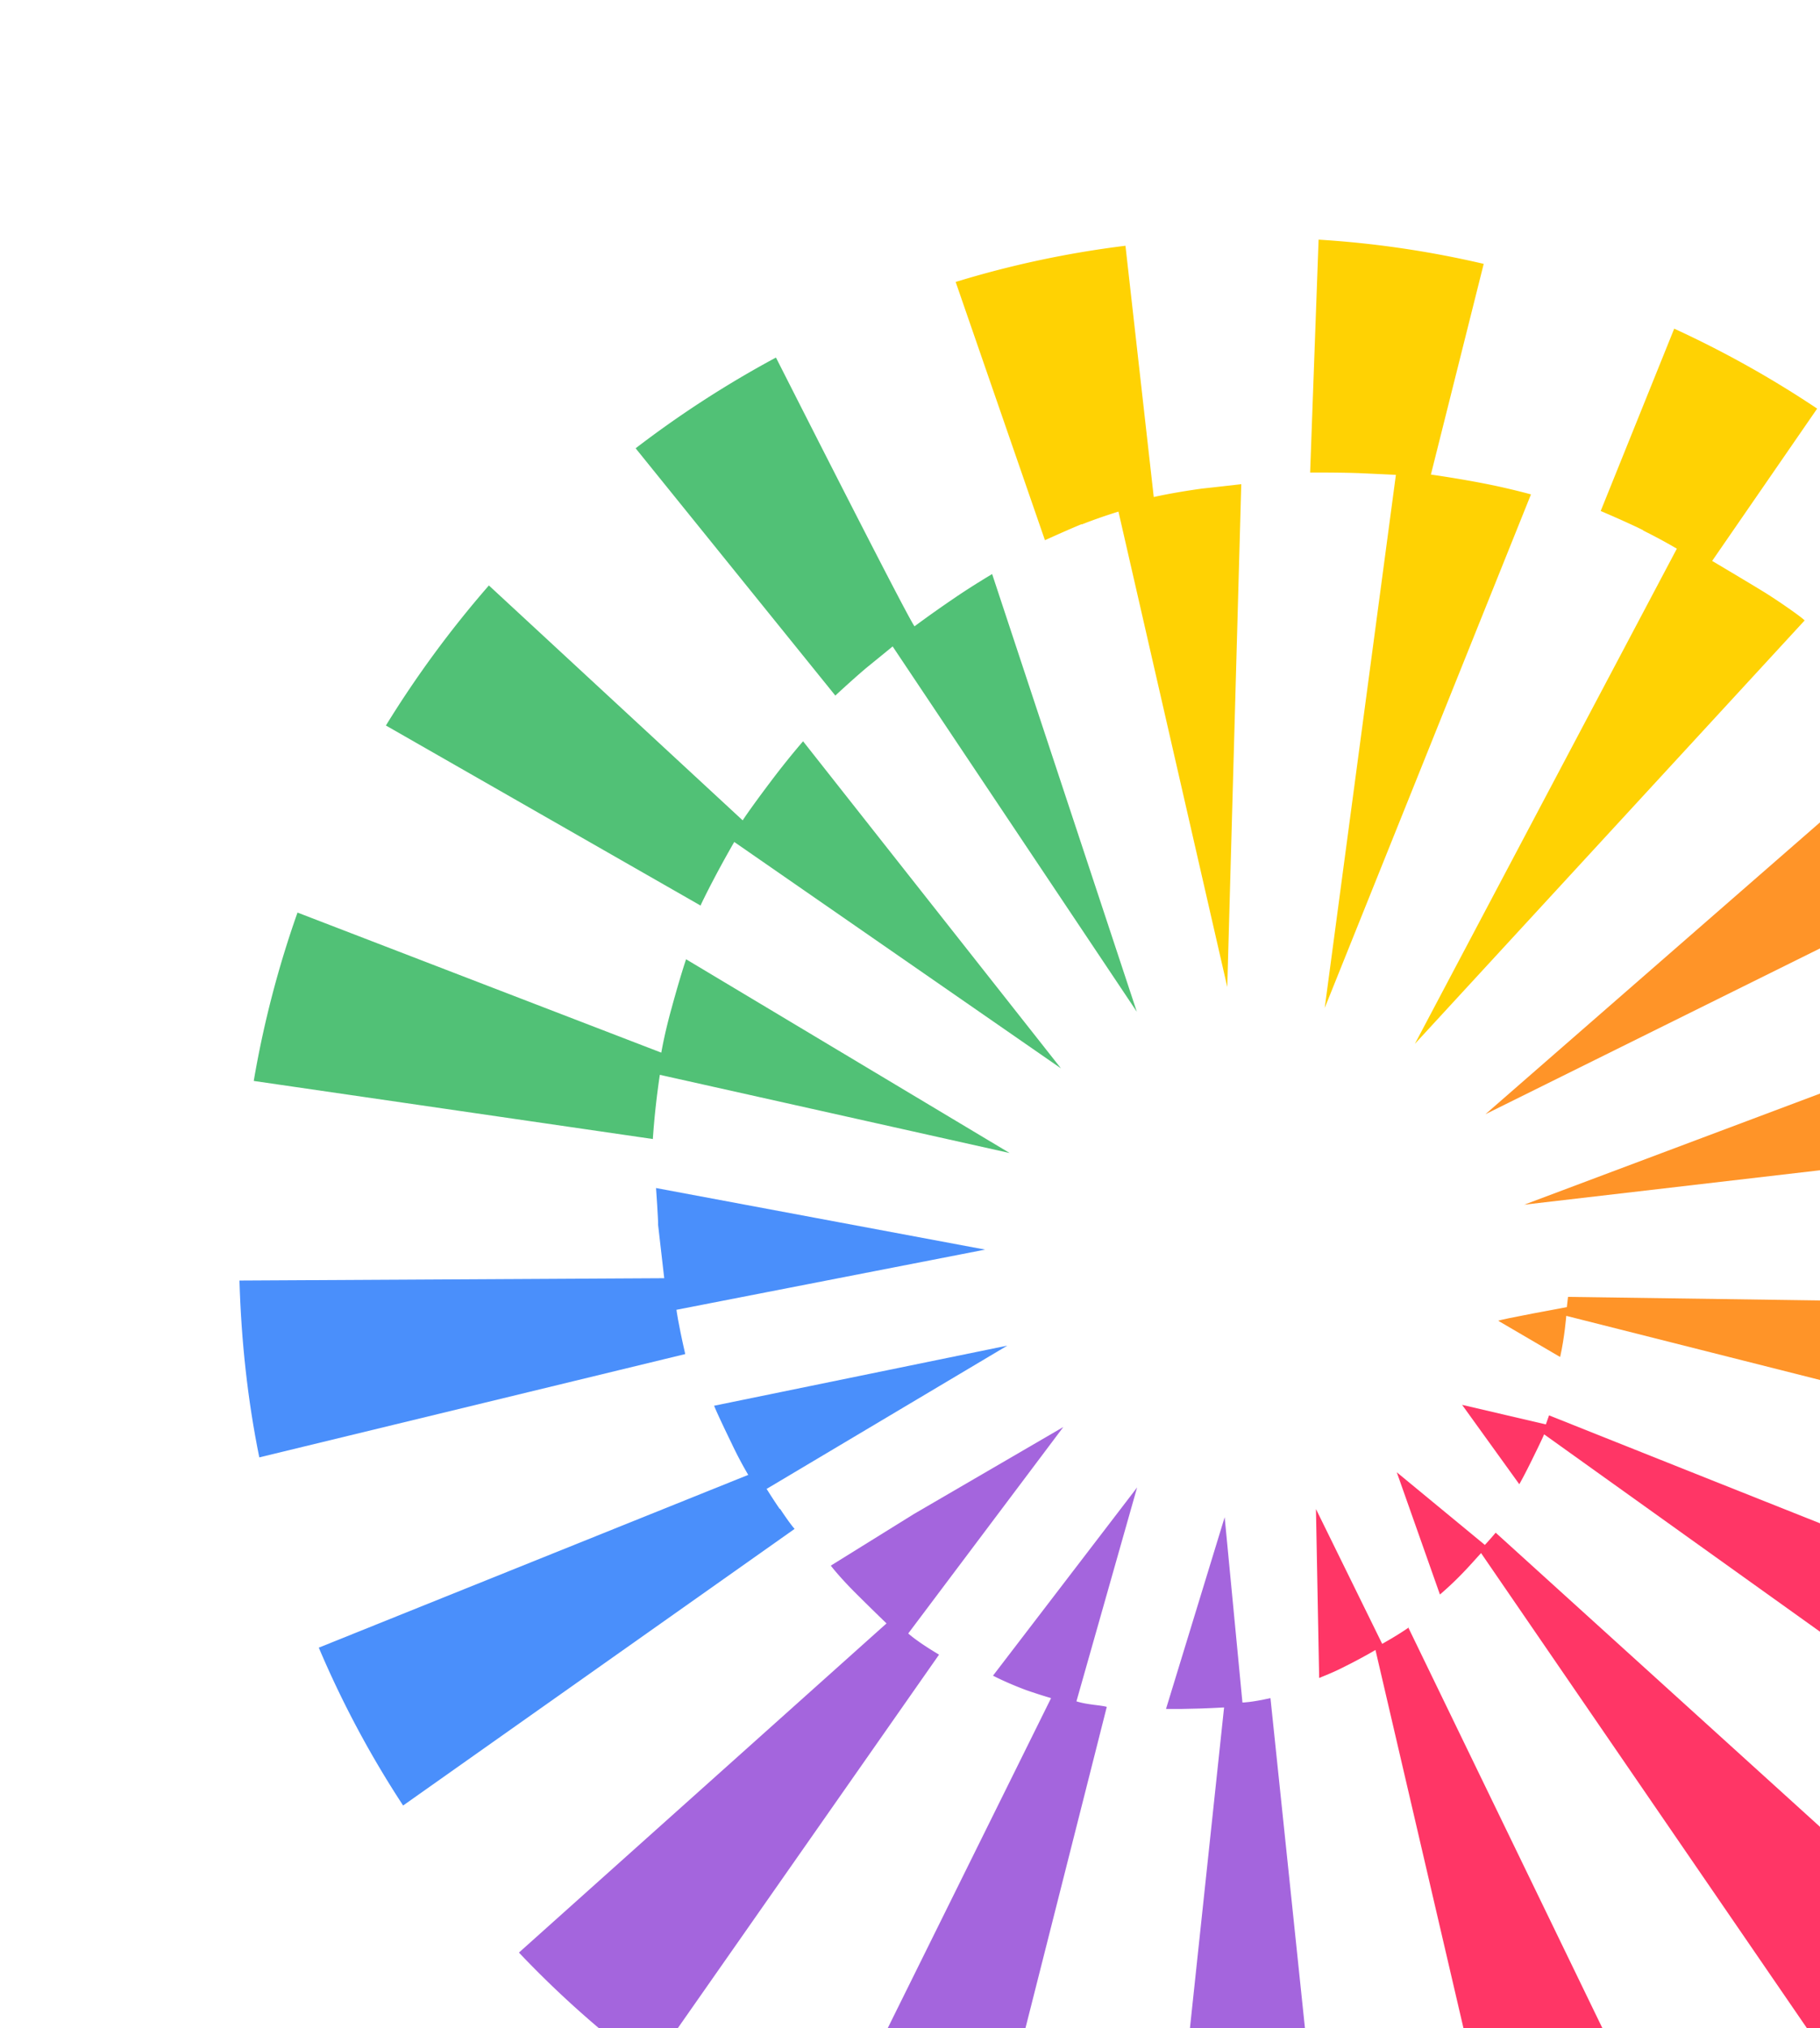 <svg width="114" height="127" fill="none" xmlns="http://www.w3.org/2000/svg"><g clip-path="url(#clip0_8370_7287)"><path d="M42.39 82.017l19.316-3.765-20.613-3.855s.146 2.083.128 2.302l.384 3.344-26.606.146c.11 3.783.511 7.474 1.242 11.074l26.68-6.469c-.475-2.083-.549-2.777-.549-2.777h.019z" fill="#4A8FFB"/><path d="M67.425 106.54l3.801-13.395-9.027 11.787s.823.439 2.102.914a35.38 35.38 0 001.535.493l-14.62 29.53a62.898 62.898 0 009.832 3.71l8.278-32.692c-.347-.109-1.224-.128-1.9-.347zm-10.543-4.24l9.721-12.938-9.356 5.446-5.208 3.234s.548.731 1.736 1.9a171.748 171.748 0 001.754 1.718l-23.024 20.613a63.01 63.01 0 008.186 7.255l18.128-25.912c-1.444-.859-1.937-1.334-1.937-1.334v.018z" fill="#A465DD"/><path d="M40.892 71.327a50.04 50.04 0 01.439-4.02l21.91 4.897L42.975 60.07s-.347 1.005-.895 3.015c-.457 1.627-.658 2.833-.658 2.833l-22.787-8.772a63.817 63.817 0 00-2.741 10.544l24.998 3.637z" fill="#51C176"/><path d="M48.841 94.498a40.157 40.157 0 01-.822-1.261l15.076-8.972-18.365 3.764s.146.402 1.078 2.32a24.513 24.513 0 001.06 2.01l-26.9 10.819a62.478 62.478 0 005.282 9.886l24.523-17.323s-.238-.238-.914-1.261l-.018.018z" fill="#4A8FFB"/><path d="M77.823 106.613L76.71 95.009l-3.674 12.006s1.353.036 3.637-.092l-3.71 34.848c1.828.164 3.673.256 5.556.256 1.608 0 3.198-.073 4.769-.201l-3.71-35.488c-1.224.275-1.736.275-1.736.275h-.018z" fill="#A465DD"/><path d="M43.87 56.726s.293-.658 1.134-2.23c.512-.95.987-1.772.987-1.772l20.466 14.18L50.303 46.42s-.932 1.06-2.083 2.595c-1.334 1.772-1.7 2.357-1.7 2.357l-15.897-14.71a66.016 66.016 0 00-6.451 8.77l19.68 11.258.019.036zm8.462-13.176s1.315-1.224 2.101-1.863c.768-.622 1.48-1.206 1.48-1.206l15.295 22.878-9.063-27.41s-1.207.712-2.358 1.498a75.057 75.057 0 00-2.503 1.773c-.274-.311-4.66-8.9-8.68-16.83a65.063 65.063 0 00-8.79 5.683l12.518 15.496v-.019z" fill="#51C176"/><path d="M67.754 32.842a32.623 32.623 0 012.303-.804l6.816 29.768.877-31.485s-1.919.219-2.449.274c-1.864.256-3.033.53-3.033.53L70.496 15.39a62.152 62.152 0 00-10.636 2.266l5.592 16.172s1.572-.712 2.302-1.005v.018z" fill="#FFD203"/><path d="M119.341 43.605c.767.768 1.571 1.864 1.571 1.864L93.045 69.773l34.007-16.848s-.95-1.517-1.699-2.558c-.95-1.334-2.321-3.052-2.321-3.052l7.383-5.464a63.349 63.349 0 00-6.579-7.894l-6.743 7.42s.95.913 2.248 2.247v-.019z" fill="#FF9428"/><path d="M102.931 33.226a33.475 33.475 0 012.102 1.133l-16.41 31.01 24.414-26.515c-.128-.164-1.609-1.206-2.559-1.79-.95-.585-3.234-1.938-3.234-1.938l6.578-9.538a64.862 64.862 0 00-8.954-5.007L100.263 32s1.681.713 2.668 1.207v.018z" fill="#FFD203"/><path d="M88.24 101.916c-.476.329-1.042.676-1.664 1.023l-4.148-8.442.201 10.58c.987-.402 1.097-.456 2.065-.95.95-.493 1.462-.804 1.462-.804l8.515 36.584a62.379 62.379 0 0010.179-3.655l-16.647-34.354.036.018z" fill="#FF3666"/><path d="M85.06 29.626c.858.037 2.375.11 2.375.11l-4.459 33.386 12.92-32.162s-.585-.164-1.535-.384c-2.102-.493-4.733-.858-4.733-.858l3.308-13.194a62.167 62.167 0 00-10.343-1.517l-.53 14.583c.511 0 1.973 0 2.978.036h.019z" fill="#FFD203"/><path d="M130.762 58.773a64.522 64.522 0 011.261 2.942L95.476 75.438l39.434-4.587s-.11-.84-.914-3.636c-.676-2.394-.84-3.088-.84-3.088l6.816-1.791c-.877-3.38-2.047-6.633-3.436-9.776l-7.017 3.636s.804 1.608 1.261 2.577h-.018z" fill="#FF9428"/><path d="M123.653 123.151L93.685 95.978c-.366.439-.677.767-.677.767l-5.518-4.55 2.704 7.657c1.298-1.115 2.047-2.028 2.577-2.595l22.604 32.947a65.068 65.068 0 008.297-7.053h-.019zm12.902-26.771s-.329 1.498-.896 3.618c-.804 3.106-1.023 3.526-1.023 3.526 0 .11-37.607-14.892-37.607-14.892l-.201.566-5.245-1.224 3.582 4.97s.329-.566.914-1.773c.584-1.187.64-1.352.64-1.352l33.75 24.14s.311-.366 1.901-3.692c1.261-2.631 1.626-3.49 1.626-3.49l1.078.567a62.36 62.36 0 004.149-10.215l-2.668-.731v-.019z" fill="#FF3666"/><path d="M136.902 78.874c.128 1.626.164 2.887.164 2.887l-38.85-.548-.073.64s-4.276.785-4.294.858l3.874 2.266c.274-1.206.384-2.576.384-2.576l38.703 9.776s.22-.914.402-3.71c.238-3.398.201-3.764.201-3.764l4.222.493c.237-2.229.365-4.477.365-6.76 0-1.17-.037-2.34-.11-3.51l-5.39.567s.256 1.937.383 3.363l.019.018z" fill="#FF9428"/></g><defs><clipPath id="clip0_8370_7287"><path fill="#fff" d="M0 0h114v127H0z"/></clipPath></defs></svg>